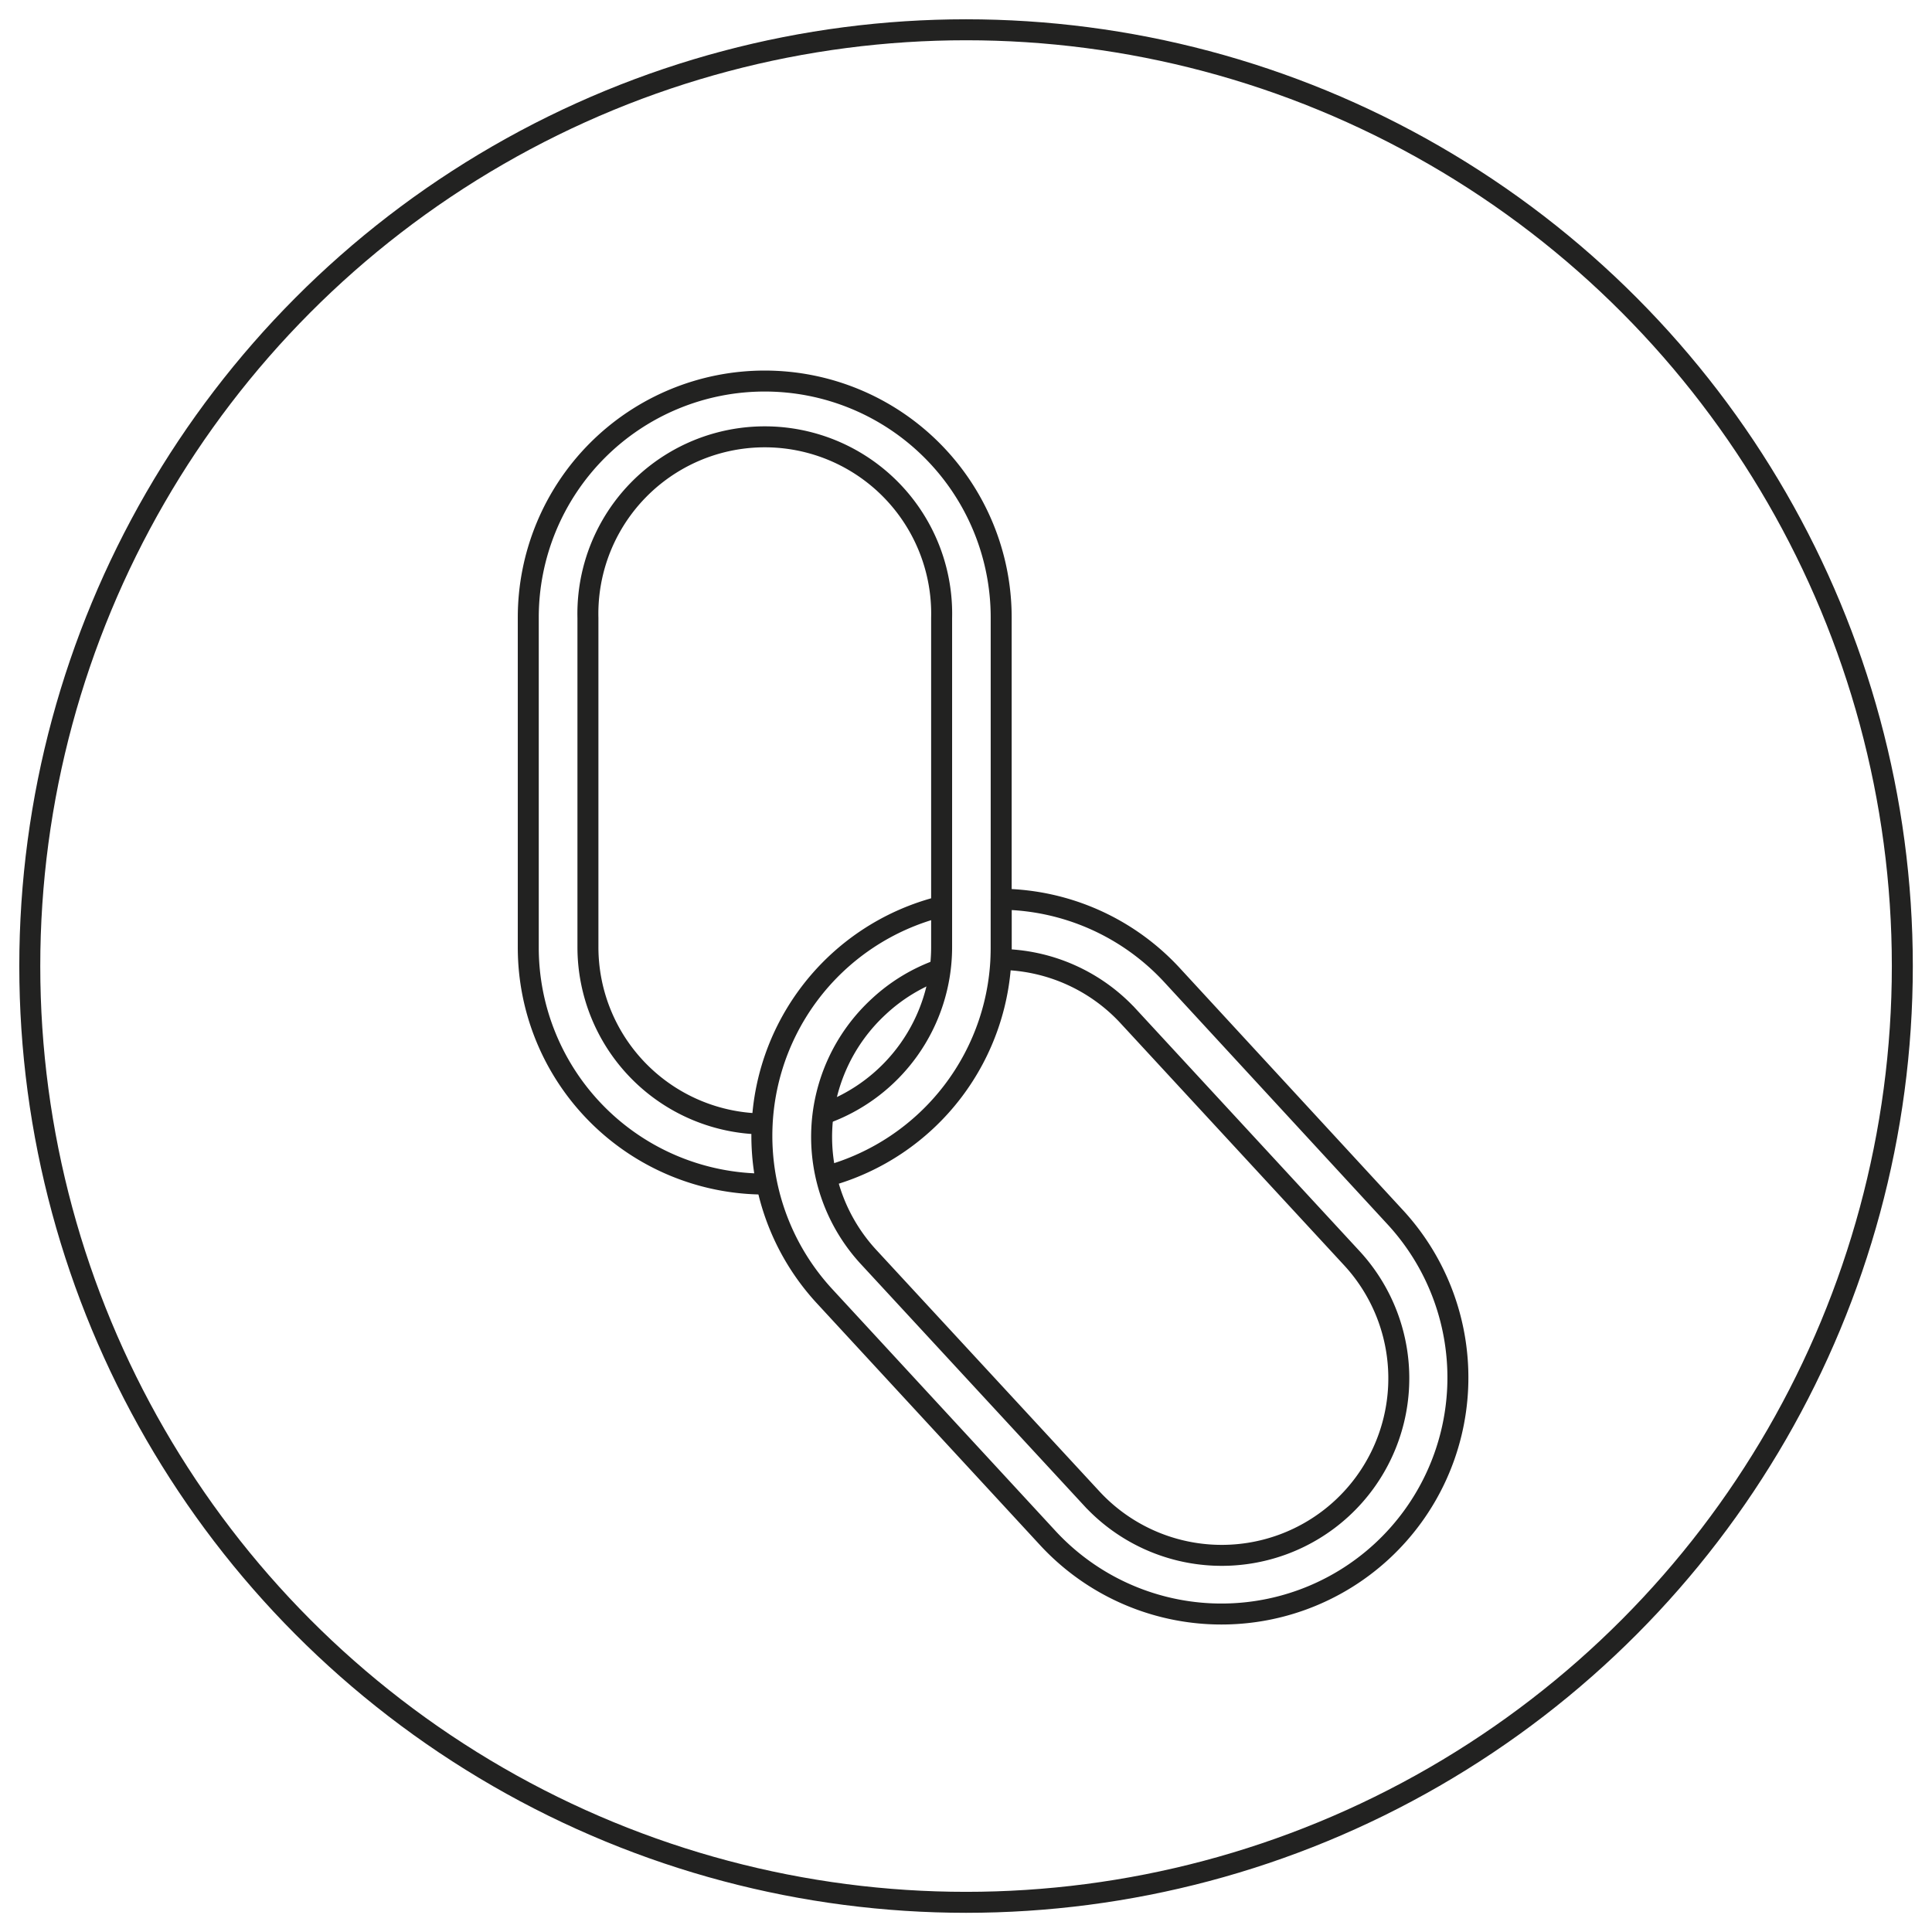 <svg viewBox="0 0 184.25 184.25" xmlns="http://www.w3.org/2000/svg" id="Black">
  <defs>
    <style>
      .cls-1 {
        fill: none;
        stroke: #222221;
        stroke-miterlimit: 10;
        stroke-width: 2px;
      }
    </style>
  </defs>
  <circle r="89.29" cy="92.13" cx="92.13" class="cls-1"></circle>
  <path d="M78.38,106.29a16.88,16.88,0,0,0,11.42-16V58.94a16.87,16.87,0,1,0-33.73,0V90.33a16.87,16.87,0,0,0,16.86,16.86m5.88,5A22.57,22.57,0,0,0,95.48,90.37V58.89a22.55,22.55,0,0,0-45.1,0V90.37a22.56,22.56,0,0,0,22.55,22.55" class="cls-1"></path>
  <path d="M89.67,92.45A16.7,16.7,0,0,0,83.8,96a16.89,16.89,0,0,0-1,23.84l21.3,23.05A16.86,16.86,0,1,0,128.93,120l-21.3-23.06A16.85,16.85,0,0,0,95.48,91.5M89.8,86.44a22.54,22.54,0,0,0-11.15,37.19L100,146.76a22.55,22.55,0,0,0,33.13-30.6L111.78,93a22.47,22.47,0,0,0-16.1-7.24" class="cls-1"></path>
  <line y2="91.5" x2="95.48" y1="85.78" x1="95.48" class="cls-1"></line>
</svg>
